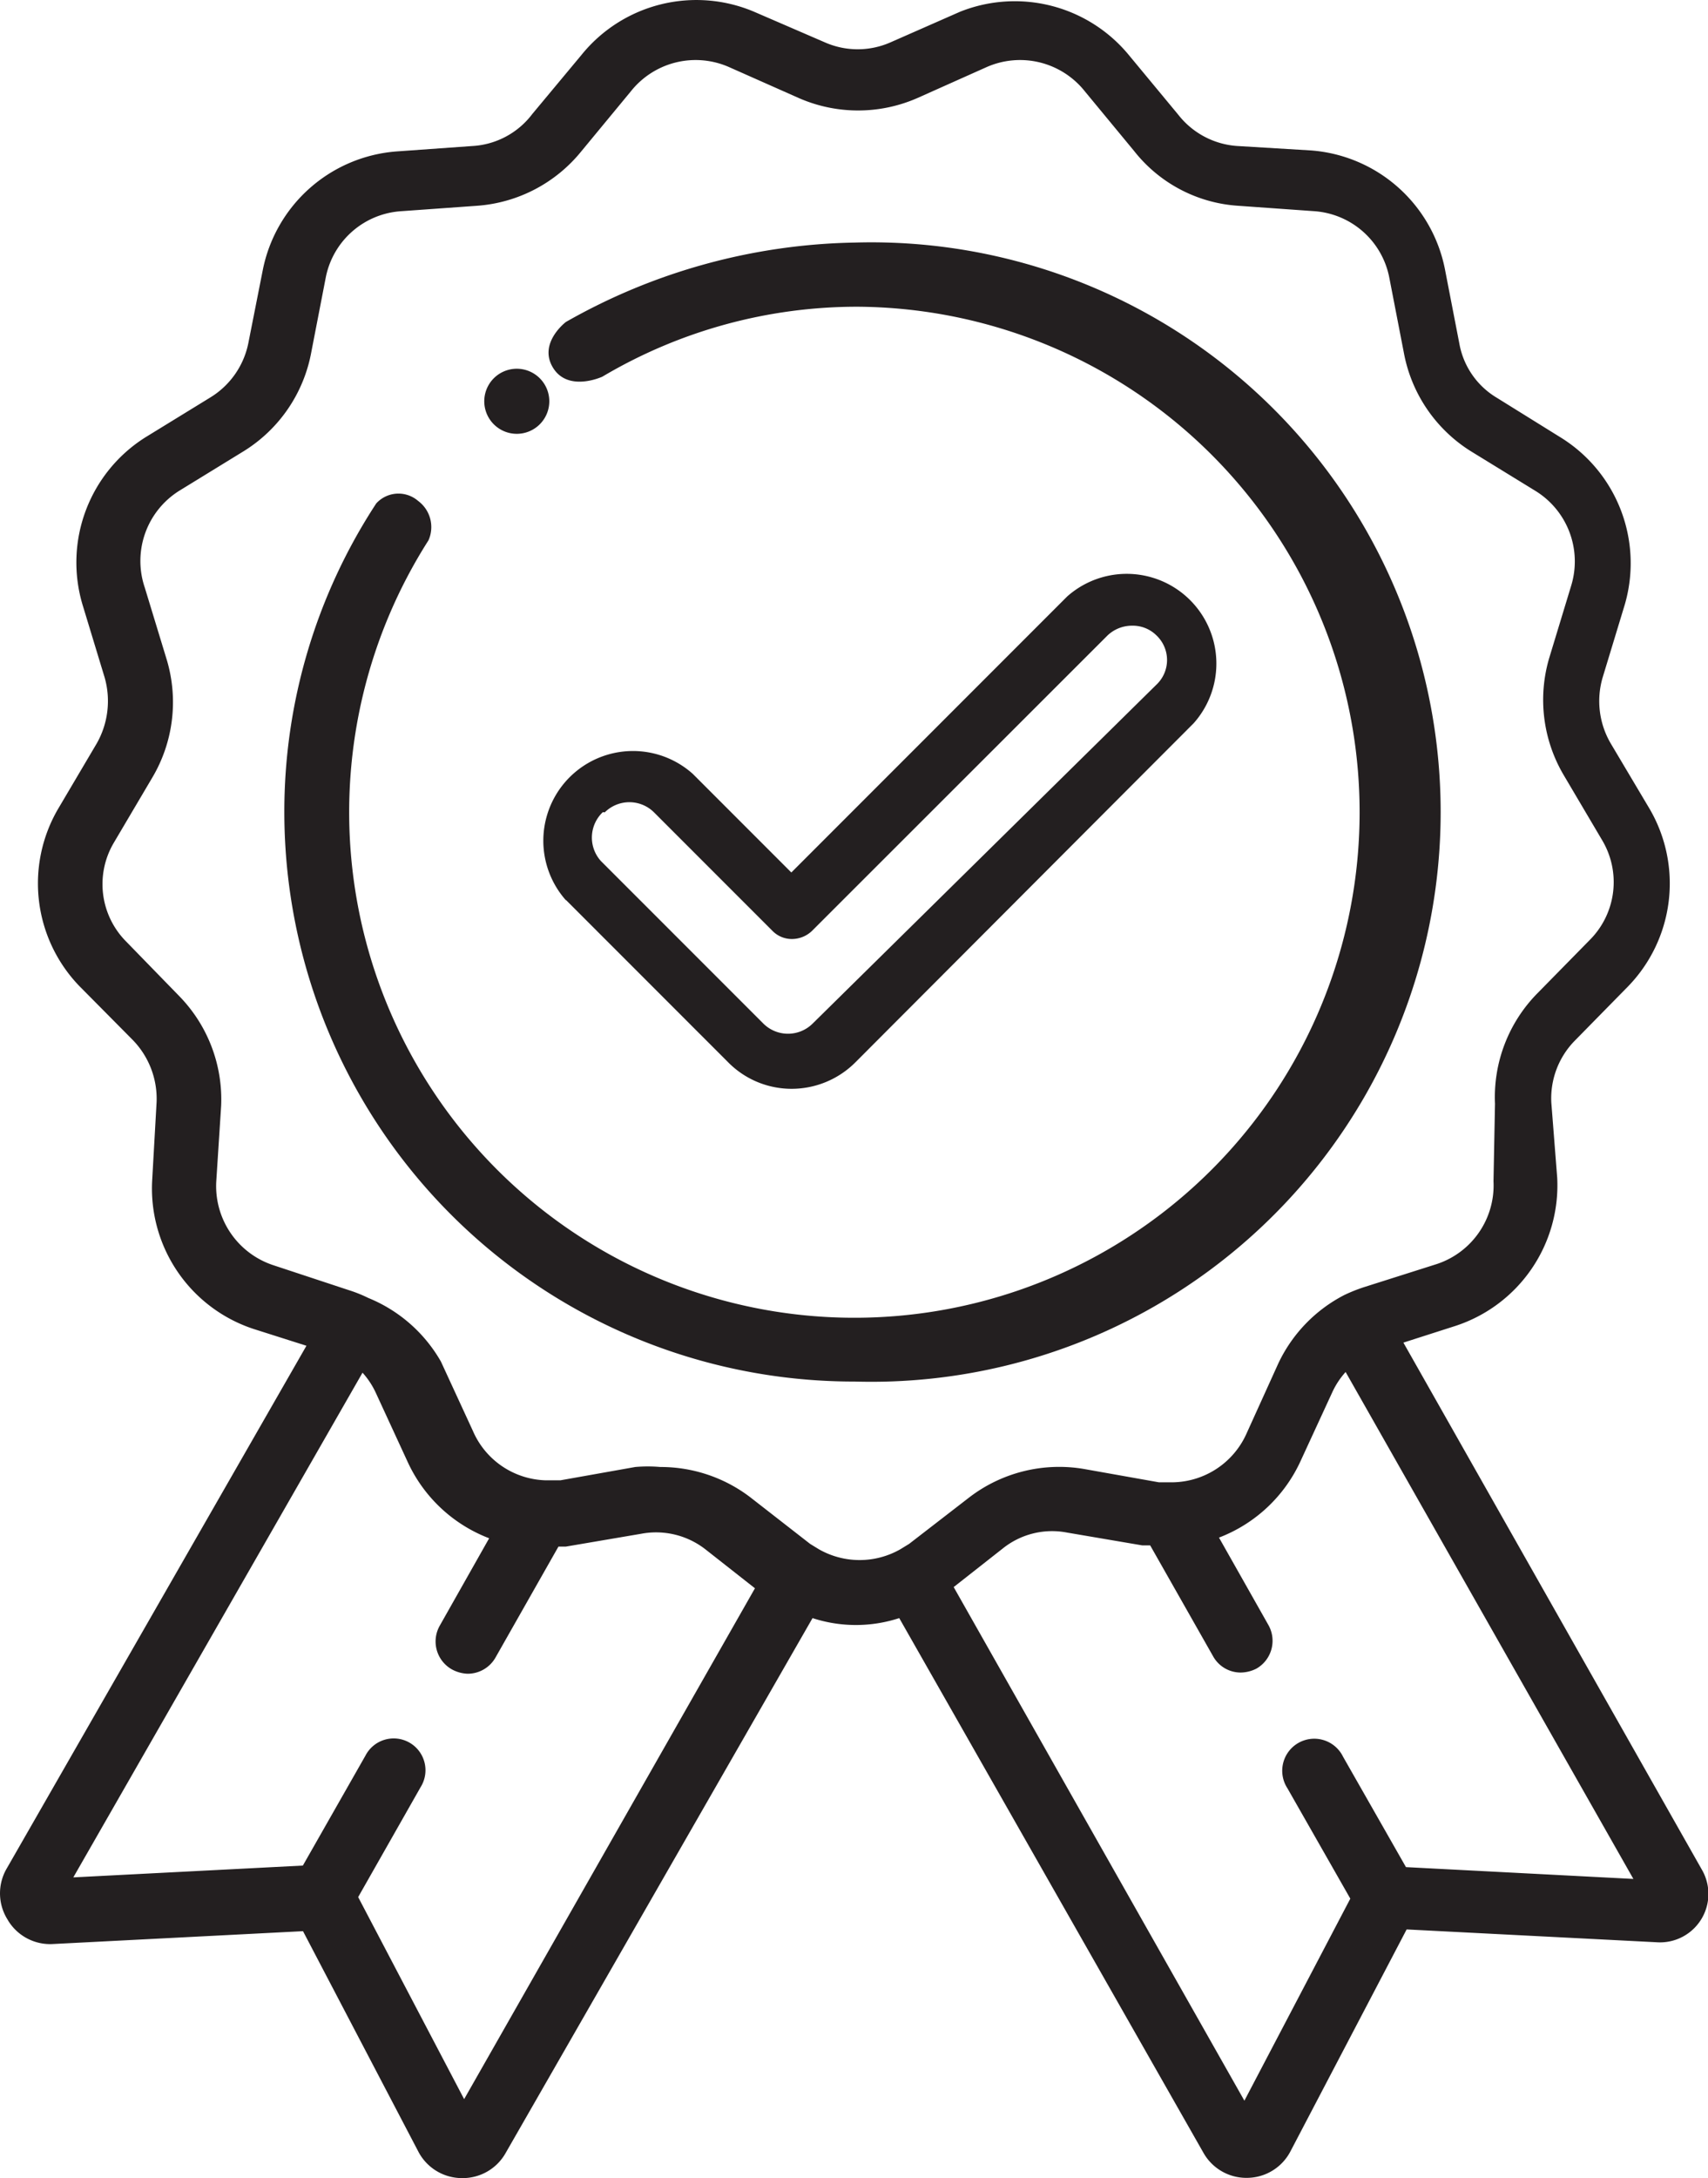 <?xml version="1.0" encoding="UTF-8"?>
<svg xmlns="http://www.w3.org/2000/svg" width="35.298" height="44.984" viewBox="0 0 35.298 44.984">
  <g id="_14-miernik-inwestycja-na-lata" data-name="14-miernik-inwestycja-na-lata" transform="translate(-9.508 -9.038)">
    <path id="Path_237" data-name="Path 237" d="M27.068,37.484a11.767,11.767,0,1,0,0-23.524A12.49,12.49,0,0,0,21.1,15.6s-.58.438-.265.947,1.018.183,1.018.183a10.322,10.322,0,0,1,5.273-1.445,10.441,10.441,0,1,1-8.866,4.825.672.672,0,0,0-.214-.814.621.621,0,0,0-.865.051,11.614,11.614,0,0,0-1.9,6.382A11.767,11.767,0,0,0,27.068,37.484Z" transform="translate(0.103 0.088)" fill="#231f20"></path>
    <path id="Path_238" data-name="Path 238" d="M9.673,48.7a1.018,1.018,0,0,0,.936.489l5.161-.265,2.382,4.55a1.018,1.018,0,0,0,.906.55h0a1.018,1.018,0,0,0,.9-.519L26.3,42.458a2.891,2.891,0,0,0,1.792,0L34.378,53.5a1.018,1.018,0,0,0,.9.519h0a1.018,1.018,0,0,0,.9-.55l2.4-4.581,5.171.265a1,1,0,0,0,.926-1.507L38.511,36.768l1.079-.346a3.054,3.054,0,0,0,2.1-3.054l-.122-1.557a1.7,1.7,0,0,1,.489-1.283l1.1-1.12a3.054,3.054,0,0,0,.448-3.654L42.8,24.4a1.73,1.73,0,0,1-.173-1.364l.458-1.507a3.054,3.054,0,0,0-1.3-3.441l-1.344-.835a1.639,1.639,0,0,1-.774-1.12l-.3-1.547A3.054,3.054,0,0,0,36.6,12.145l-1.527-.092a1.69,1.69,0,0,1-1.211-.641L32.841,10.18a3.054,3.054,0,0,0-3.491-.9l-1.435.631h0a1.68,1.68,0,0,1-1.364,0L25.1,9.284a3.054,3.054,0,0,0-3.573.886l-1.018,1.222a1.669,1.669,0,0,1-1.242.662l-1.568.112a3.054,3.054,0,0,0-2.759,2.443l-.3,1.517a1.71,1.71,0,0,1-.784,1.12l-1.344.825a3.054,3.054,0,0,0-1.3,3.451l.458,1.507a1.771,1.771,0,0,1-.163,1.364l-.8,1.354a3.054,3.054,0,0,0,.438,3.654l1.11,1.12a1.741,1.741,0,0,1,.489,1.283l-.092,1.629a3.054,3.054,0,0,0,2.1,3.054l1.089.346L9.653,47.619a1.018,1.018,0,0,0,.02,1.079Zm33.591-.855-4.7-.244-1.3-2.28a.662.662,0,1,0-1.15.651l1.3,2.28-2.189,4.173L29.217,41.817l1.018-.8a1.629,1.629,0,0,1,1.323-.326l1.557.265h.163l1.3,2.29a.651.651,0,0,0,.57.336.733.733,0,0,0,.326-.081.662.662,0,0,0,.244-.906l-1.018-1.8a3.054,3.054,0,0,0,1.68-1.568l.662-1.435a1.649,1.649,0,0,1,.275-.417ZM15.159,35.17a1.72,1.72,0,0,1-1.181-1.741l.1-1.547a3.054,3.054,0,0,0-.865-2.27l-1.1-1.13a1.68,1.68,0,0,1-.254-2.036l.8-1.354a3.054,3.054,0,0,0,.3-2.412L12.5,21.174a1.71,1.71,0,0,1,.713-2l1.344-.825a3.054,3.054,0,0,0,1.384-2.036l.3-1.547A1.7,1.7,0,0,1,17.8,13.4l1.568-.112a3.054,3.054,0,0,0,2.158-1.13l1.018-1.232a1.71,1.71,0,0,1,2.036-.5l1.445.641a3.054,3.054,0,0,0,2.433,0l1.435-.641a1.71,1.71,0,0,1,2.036.5l1.018,1.232a2.982,2.982,0,0,0,2.148,1.13l1.578.112a1.7,1.7,0,0,1,1.547,1.374l.3,1.547a3.054,3.054,0,0,0,1.384,2.036l1.344.825a1.71,1.71,0,0,1,.733,1.944l-.458,1.507a3.054,3.054,0,0,0,.3,2.412l.8,1.354a1.69,1.69,0,0,1-.244,2.036l-1.11,1.13a3.054,3.054,0,0,0-.865,2.27l-.031,1.6a1.71,1.71,0,0,1-1.171,1.71l-1.507.478a3.389,3.389,0,0,0-.407.163h0A3.054,3.054,0,0,0,35.925,37.2l-.651,1.435a1.7,1.7,0,0,1-1.517,1.018h-.3l-1.547-.275a3.054,3.054,0,0,0-2.362.58l-1.252.967-.183.112h0a1.7,1.7,0,0,1-1.68,0h0l-.183-.112-1.242-.967a3.054,3.054,0,0,0-1.853-.621,2.972,2.972,0,0,0-.519,0l-1.547.275h-.3a1.69,1.69,0,0,1-1.507-1.018l-.662-1.435a3.054,3.054,0,0,0-1.5-1.313h0a2.83,2.83,0,0,0-.407-.163ZM17,37.389a1.649,1.649,0,0,1,.275.417l.662,1.435a3.054,3.054,0,0,0,1.68,1.568l-1.018,1.8a.662.662,0,0,0,.244.906.733.733,0,0,0,.326.092.662.662,0,0,0,.58-.336l1.3-2.29h.153l1.557-.265a1.659,1.659,0,0,1,1.333.326l1.018.8L19.1,52.393,16.91,48.22,18.2,45.95a.657.657,0,1,0-1.14-.651l-1.293,2.27-4.744.244Z" fill="#231f20"></path>
    <path id="Path_239" data-name="Path 239" d="M20.012,17.864a.672.672,0,1,0-.672-.672.672.672,0,0,0,.672.672Z" transform="translate(0.176 0.134)" fill="#231f20"></path>
    <path id="Path_240" data-name="Path 240" d="M21.008,27.419l3.359,3.359a1.842,1.842,0,0,0,1.3.539,1.863,1.863,0,0,0,1.313-.539l7-7.013a1.853,1.853,0,0,0-2.616-2.616l-5.7,5.7-2.036-2.036a1.853,1.853,0,0,0-2.626,2.606Zm.8-1.812a.723.723,0,0,1,1.018,0l2.453,2.453a.56.56,0,0,0,.4.163.6.6,0,0,0,.407-.163L32.2,21.952a.733.733,0,0,1,.509-.2.692.692,0,0,1,.5.2.7.7,0,0,1,0,1.018l-7.105,7a.723.723,0,0,1-1.018,0l-3.359-3.359a.723.723,0,0,1,.041-1.008Z" transform="translate(0.198 0.209)" fill="#231f20"></path>
  </g>
</svg>
